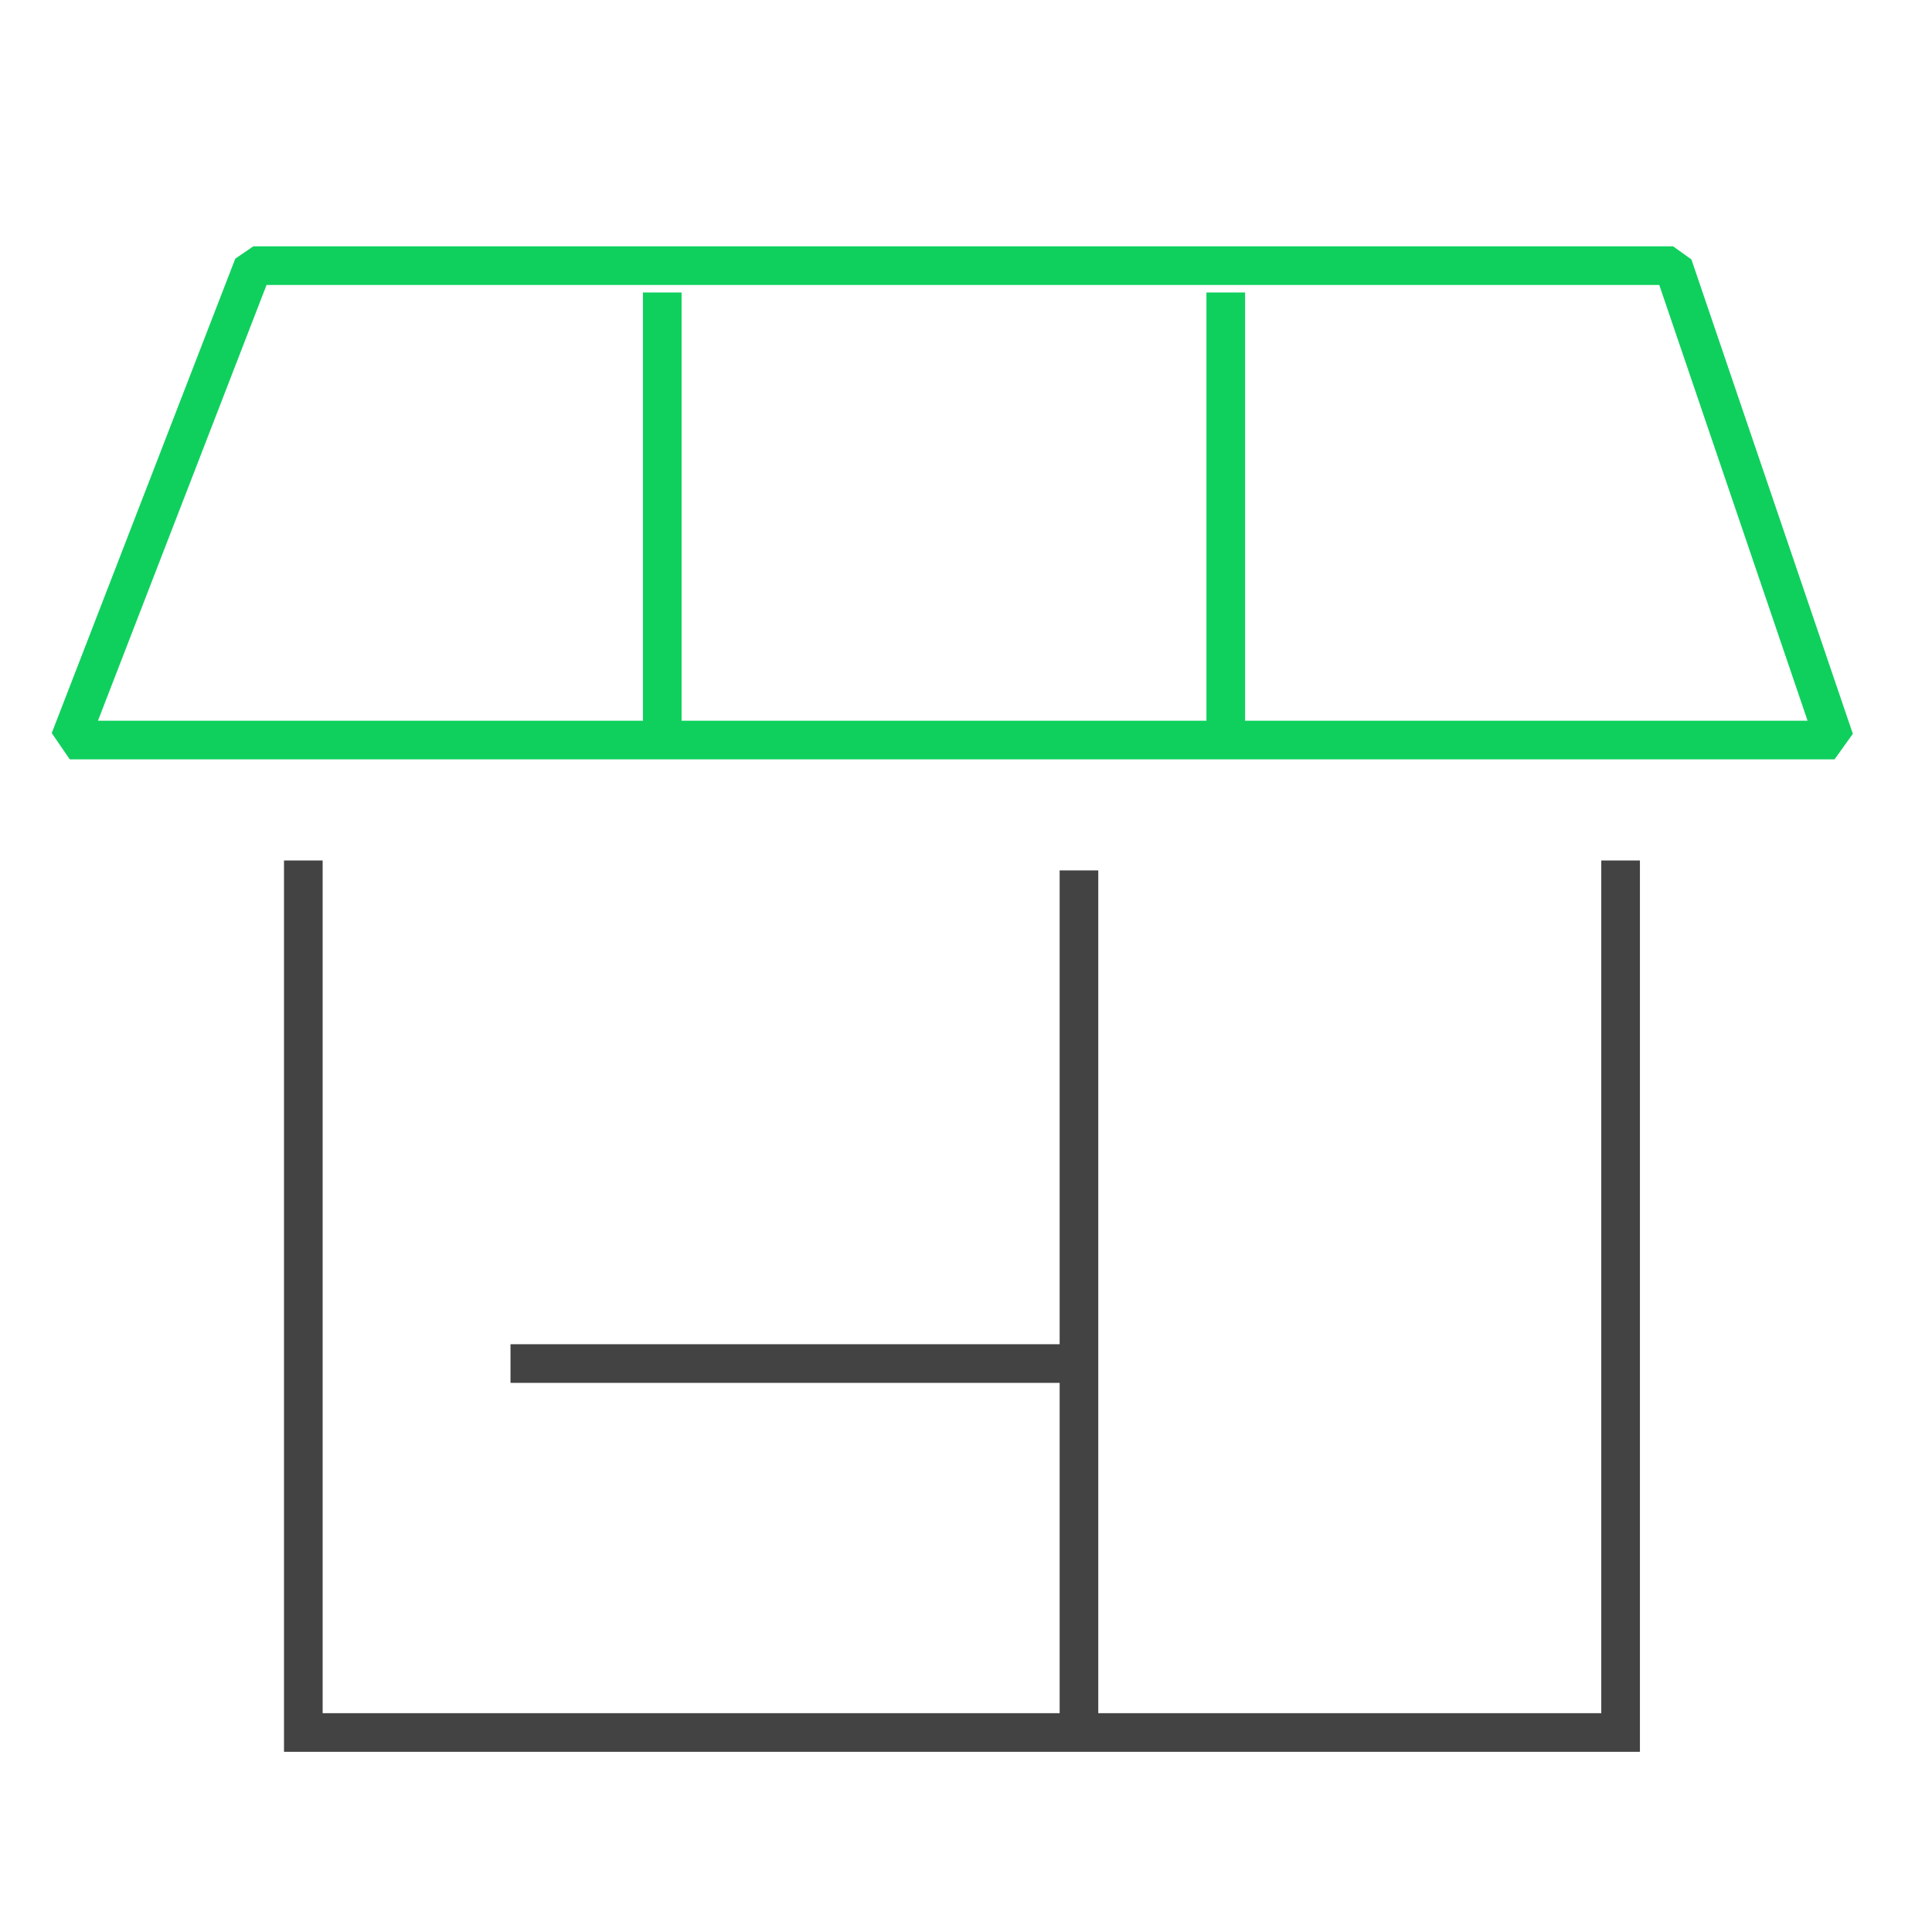 <?xml version="1.0" encoding="UTF-8"?>
<svg width="100px" height="100px" viewBox="0 0 100 100" version="1.1" xmlns="http://www.w3.org/2000/svg" xmlns:xlink="http://www.w3.org/1999/xlink">
    <title>编组 11</title>
    <g id="合作伙伴" stroke="none" stroke-width="1" fill="none" fill-rule="evenodd">
        <g id="合作伙伴-生态合作-伙伴类别" transform="translate(-470, -1925)">
            <g id="异构编排备份" transform="translate(0, 1663)">
                <g id="编组-2备份-4" transform="translate(440, 207)">
                    <g id="编组-11" transform="translate(30, 55)">
                        <rect id="矩形" stroke="#979797" fill="#D8D8D8" opacity="0" x="0.5" y="0.5" width="99" height="99"></rect>
                        <g id="#-/-Big-Icon-/-开箱即用" transform="translate(3.611, 13.75)" stroke-width="2">
                            <polygon id="路径-11" stroke="#0FD05D" stroke-linejoin="bevel" points="9.5 5.32907052e-15 1.03155639e-15 24.554 91.345 24.554 82.989 5.32907052e-15"></polygon>
                            <line x1="30.668" y1="1.389" x2="30.668" y2="25" id="路径-47" stroke="#0FD05D"></line>
                            <line x1="59.834" y1="1.389" x2="59.834" y2="25" id="路径-47备份" stroke="#0FD05D"></line>
                            <polyline id="路径-12" stroke="#434343" points="12.089 30.789 12.089 75.924 80.271 75.924 80.271 30.789"></polyline>
                            <line x1="52.236" y1="31.303" x2="52.236" y2="75.924" id="路径-13" stroke="#434343"></line>
                            <line x1="22.812" y1="56.827" x2="52.236" y2="56.827" id="路径-48" stroke="#434343"></line>
                        </g>
                    </g>
                </g>
            </g>
        </g>
    </g>
</svg>